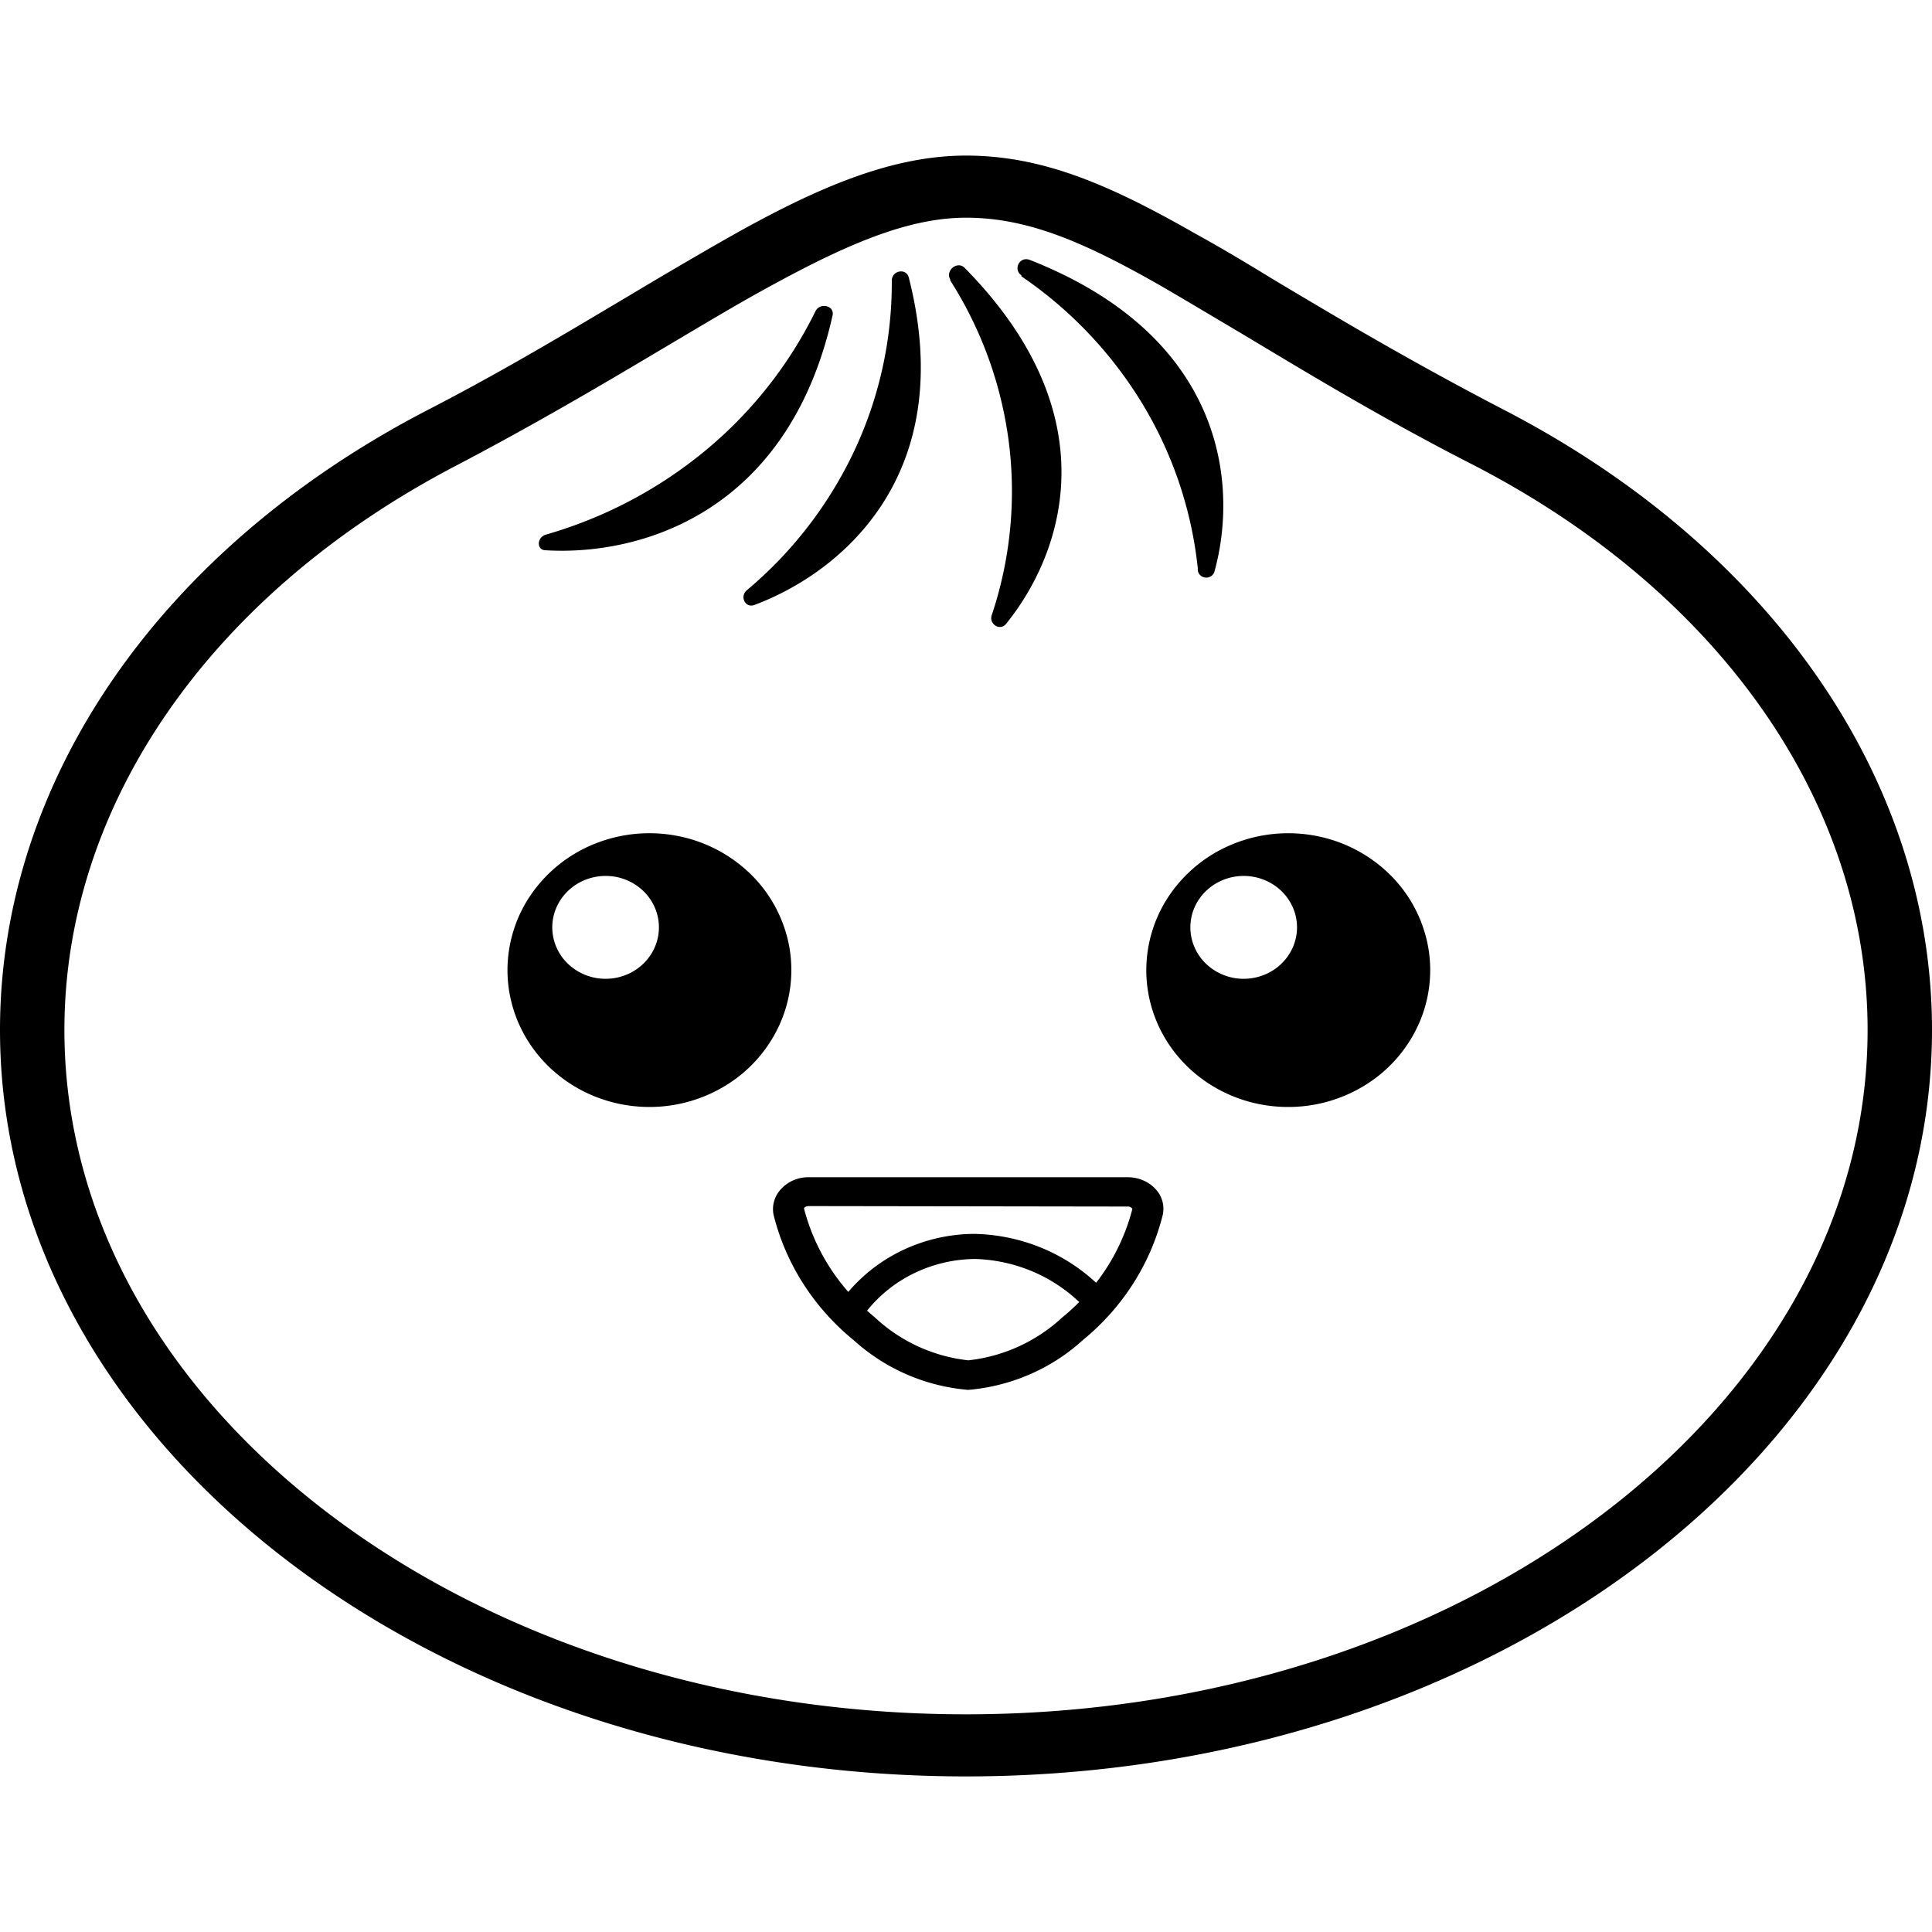 <svg xmlns="http://www.w3.org/2000/svg" viewBox="0 0 128 128"><path d="M64 10.308c-5.12 0-10.24 2.288-16.231 5.71a360.541 360.541 0 0 0-6.144 3.605c-3.908 2.32-8.295 4.97-13.415 7.604C10.546 36.427 0 51.78 0 68.237c0 27.27 28.706 49.455 64 49.455s64-22.185 64-49.454c0-16.474-10.549-31.811-28.213-41.01-6.314-3.276-11.11-6.14-15.36-8.674-1.826-1.119-3.533-2.141-5.24-3.079C73.59 12.282 69.12 10.308 64 10.308Zm0 4.115c4.13 0 7.902 1.646 13.073 4.608 1.553.905 3.258 1.925 5.119 3.027 4.079 2.436 9.113 5.53 15.564 8.821 16.265 8.443 25.977 22.415 25.977 37.359 0 24.998-26.794 45.34-59.733 45.34-32.939 0-59.733-20.342-59.733-45.34 0-14.944 9.71-28.917 25.958-37.392 5.12-2.683 9.676-5.364 13.652-7.733 2.116-1.251 4.113-2.454 6.042-3.54 5.546-3.094 9.95-5.15 14.081-5.15zm3.987 2.75c-.534-.001-.811.721-.318 1.067v.066a27.418 27.418 0 0 1 8.023 8.454 26.356 26.356 0 0 1 3.666 10.9.528.528 0 0 0 .109.39.577.577 0 0 0 .767.125.542.542 0 0 0 .235-.333c1.57-5.744.682-15.536-12.238-20.621a.68.68 0 0 0-.243-.048zm-4.508.406c-.409.032-.777.51-.52.942v.064a26.113 26.113 0 0 1 3.889 10.796 25.818 25.818 0 0 1-1.142 11.373c-.205.576.528 1.07.938.592 3.737-4.608 6.997-13.757-2.765-23.631a.536.536 0 0 0-.4-.136zm-3.875.41a.6.6 0 0 0-.52.596 26.19 26.19 0 0 1-2.48 11.273 27.107 27.107 0 0 1-7.129 9.25c-.478.412-.102 1.202.512.971 5.752-2.156 13.517-8.607 10.24-21.625-.068-.37-.354-.506-.623-.464zm-5.04 2.282a.628.628 0 0 0-.533.34 28.014 28.014 0 0 1-7.298 9.241 29.244 29.244 0 0 1-10.57 5.569c-.615.181-.63 1.054.018 1.037 6.144.362 16.025-2.386 18.977-15.552.096-.411-.247-.654-.593-.635zM42.797 55.206a9.7 9.7 0 0 0-3.367.686 9.339 9.339 0 0 0-4.223 3.34 8.84 8.84 0 0 0-1.585 5.039c0 2.402.988 4.706 2.748 6.406 1.76 1.7 4.146 2.658 6.637 2.663a9.656 9.656 0 0 0 5.23-1.521 9.15 9.15 0 0 0 3.47-4.067 8.765 8.765 0 0 0 .544-5.24 8.975 8.975 0 0 0-2.57-4.647 9.513 9.513 0 0 0-4.815-2.486 9.744 9.744 0 0 0-2.07-.173zm42.344 0a9.707 9.707 0 0 0-3.373.681 9.34 9.34 0 0 0-4.232 3.34 8.837 8.837 0 0 0-1.59 5.044c-.004 2.395.976 4.694 2.726 6.394 1.75 1.7 4.127 2.661 6.61 2.675a9.66 9.66 0 0 0 5.244-1.496 9.155 9.155 0 0 0 3.494-4.057 8.766 8.766 0 0 0 .562-5.243 8.971 8.971 0 0 0-2.558-4.66 9.51 9.51 0 0 0-4.813-2.5 9.747 9.747 0 0 0-2.07-.178zM40.3 58.037a3.574 3.574 0 0 1 2.327 1c.494.479.828 1.086.963 1.748a3.298 3.298 0 0 1-.209 1.971 3.437 3.437 0 0 1-1.308 1.525 3.625 3.625 0 0 1-1.967.567 3.6 3.6 0 0 1-2.487-1.004 3.349 3.349 0 0 1-1.03-2.404c0-.675.21-1.334.598-1.894.39-.56.941-.997 1.588-1.254a3.647 3.647 0 0 1 1.525-.255zm42.275 0c.173.009.345.03.517.063a3.58 3.58 0 0 1 1.81.937c.493.479.828 1.086.963 1.748a3.298 3.298 0 0 1-.209 1.971 3.437 3.437 0 0 1-1.308 1.525c-.583.373-1.27.57-1.969.567h-.033a3.598 3.598 0 0 1-2.465-1.017 3.346 3.346 0 0 1-1.016-2.391c0-.675.207-1.334.595-1.894.39-.56.944-.997 1.59-1.254a3.647 3.647 0 0 1 1.525-.255zM53.623 77.996a2.482 2.482 0 0 0-1.065.204c-.334.145-.63.363-.864.635-.197.226-.338.49-.415.775a1.904 1.904 0 0 0-.029.871c.806 3.245 2.667 6.156 5.308 8.31a12.881 12.881 0 0 0 7.594 3.292c2.838-.244 5.51-1.403 7.58-3.291 2.641-2.155 4.5-5.066 5.305-8.31a1.886 1.886 0 0 0-.018-.87 1.937 1.937 0 0 0-.409-.777 2.446 2.446 0 0 0-.864-.629 2.538 2.538 0 0 0-1.063-.21zm0 1.91 21.06.031a.369.369 0 0 1 .342.15 13.448 13.448 0 0 1-2.402 4.898l-.073-.06c-2.171-1.994-5.042-3.129-8.04-3.177-1.602.013-3.18.37-4.623 1.042a10.806 10.806 0 0 0-3.685 2.802 13.47 13.47 0 0 1-2.937-5.538c.017-.033.085-.148.358-.148zm10.973 3.504c2.556.073 4.991 1.065 6.827 2.782l.083.068c-.354.358-.73.699-1.125 1.02a10.885 10.885 0 0 1-6.229 2.845 10.795 10.795 0 0 1-6.23-2.88 13.946 13.946 0 0 1-.482-.412h.006a9.078 9.078 0 0 1 3.166-2.502 9.427 9.427 0 0 1 3.984-.92z"/></svg>
